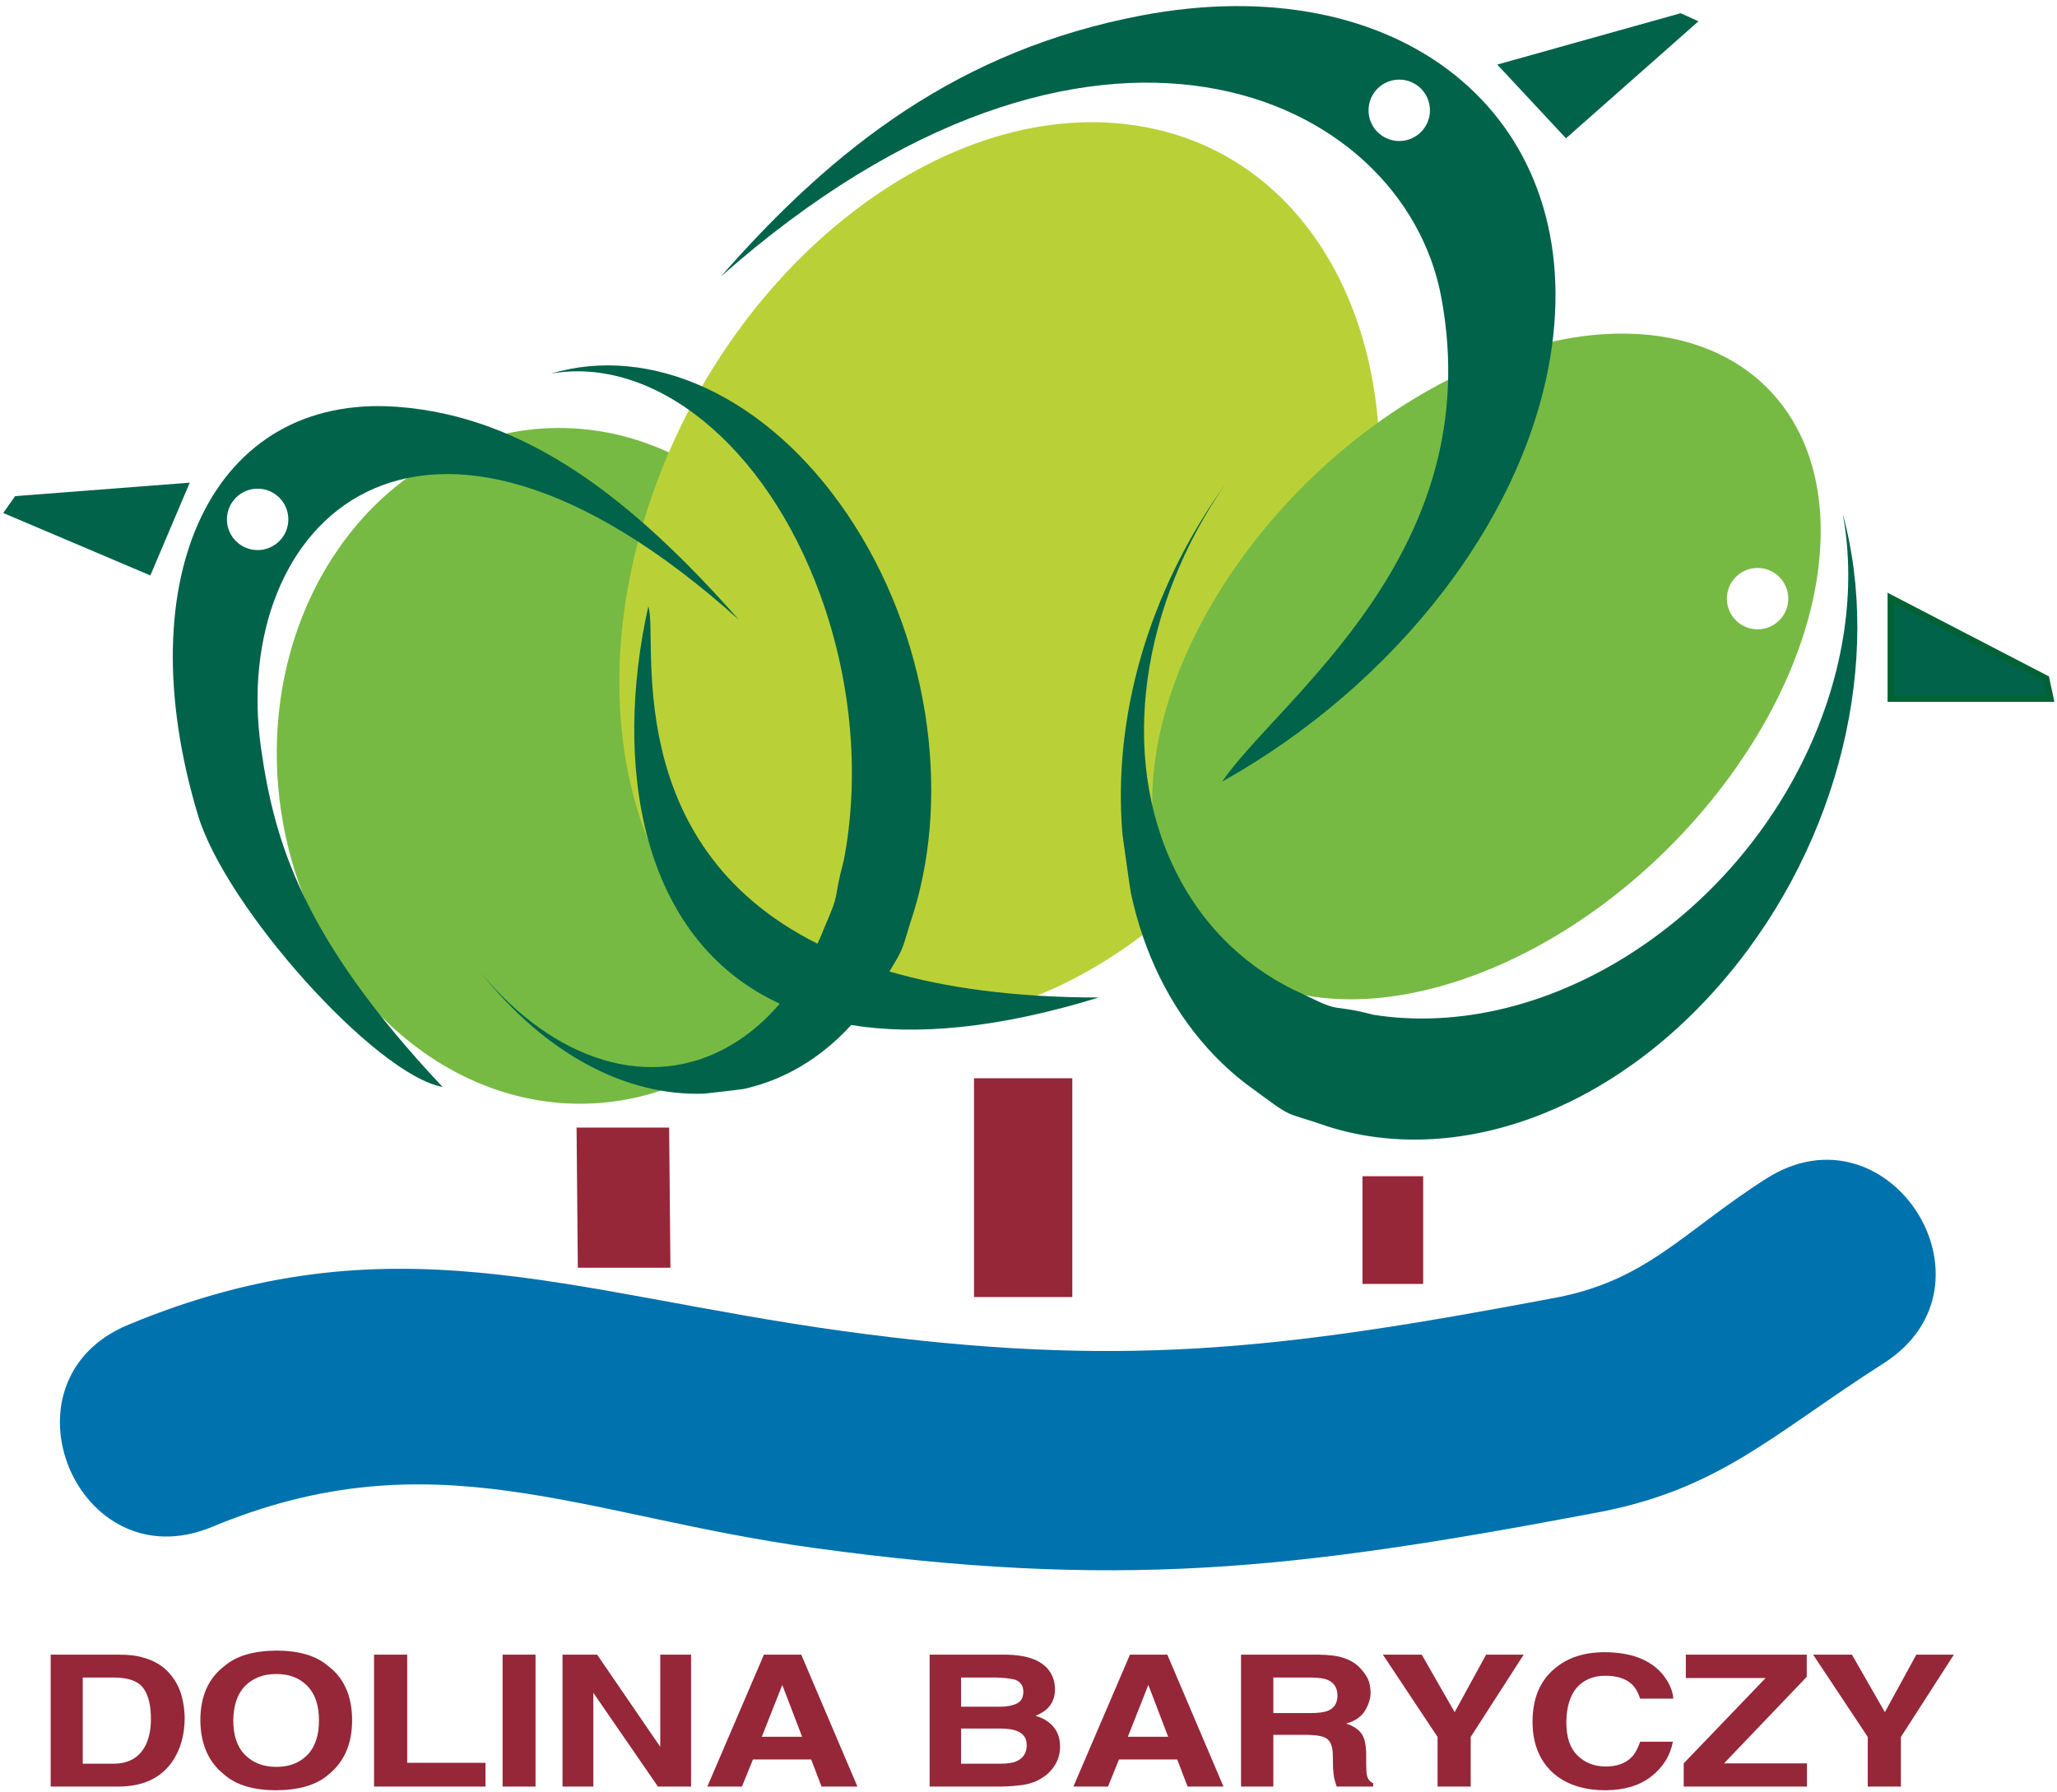 <?xml version="1.0" encoding="UTF-8"?>
<svg width="318px" height="277px" viewBox="0 0 318 277" version="1.1" xmlns="http://www.w3.org/2000/svg" xmlns:xlink="http://www.w3.org/1999/xlink">
    <!-- Generator: Sketch 56.3 (81716) - https://sketch.com -->
    <title>Group</title>
    <desc>Created with Sketch.</desc>
    <g id="Page-1" stroke="none" stroke-width="1" fill="none" fill-rule="evenodd">
        <g id="LOGO_DOLINABARYCZY">
            <g id="Group" transform="translate(0.5, 0.942)">
                <polyline id="Fill-1" fill="#00634A" points="28.832 73.677 22.744 88.021 0 78.367 1.832 75.759 28.832 73.677"/>
                <polyline id="Fill-2" fill="#00634A" points="230.966 9.041 241.593 20.437 262.072 2.351 259.322 1.101 230.966 9.041"/>
                <polygon id="Fill-3" fill="#00634A" points="291.791 91.491 291.791 107.073 316.499 107.073 315.831 103.956"/>
                <polygon id="Stroke-4" stroke="#006233" stroke-width="0.967" points="291.791 91.491 291.791 107.073 316.499 107.073 315.831 103.956"/>
                <polyline id="Fill-5" fill="#952739" points="88.635 173.377 102.946 173.377 103.144 195.047 88.828 195.047 88.635 173.377"/>
                <polygon id="Fill-6" fill="#952739" points="210.131 197.553 219.514 197.553 219.514 180.902 210.131 180.902"/>
                <path d="M42.749,122.934 C39.212,94.245 56.406,68.537 81.152,65.513 C105.899,62.489 128.826,83.294 132.363,111.983 C135.9,140.672 118.707,166.38 93.96,169.404 C69.213,172.428 46.286,151.623 42.749,122.934" id="Fill-7" fill="#76BA43"/>
                <path d="M98.598,81.107 C109.383,42.853 142.936,14.713 173.542,18.252 C204.149,21.792 220.216,55.671 209.431,93.925 C198.646,132.179 165.093,160.319 134.487,156.779 C103.88,153.239 87.813,119.36 98.598,81.107" id="Fill-8" fill="#B9D137"/>
                <polygon id="Fill-9" fill="#952739" points="150.075 199.581 165.272 199.581 165.272 165.755 150.075 165.755"/>
                <path d="M7.333,254.866 L7.333,275.259 L17.872,275.259 C21.592,275.232 24.3,273.981 26.095,271.453 C27.4,269.576 28.052,267.292 28.052,264.573 C28.02,263.458 27.889,262.344 27.563,261.201 C27.237,259.978 26.65,258.89 25.834,257.912 C24.757,256.633 23.387,255.79 21.657,255.328 C20.646,255.002 19.373,254.866 17.872,254.866 L7.333,254.866 Z M17.024,258.401 C19.373,258.401 20.907,258.972 21.69,260.087 C22.473,261.201 22.832,262.779 22.832,264.845 C22.832,266.34 22.571,267.646 22.081,268.733 C21.103,270.745 19.439,271.724 17.024,271.724 L12.293,271.724 L12.293,258.401 L17.024,258.401 L17.024,258.401 Z" id="Fill-10" fill="#952739"/>
                <path d="M50.246,256.633 C48.386,255.029 45.711,254.24 42.22,254.24 C38.696,254.268 36.02,255.056 34.193,256.633 C31.713,258.509 30.474,261.31 30.474,265.035 C30.506,268.706 31.746,271.507 34.193,273.437 C36.053,275.042 38.728,275.83 42.22,275.83 C45.744,275.803 48.419,275.014 50.246,273.437 C52.693,271.479 53.933,268.679 53.933,265.035 C53.933,261.283 52.693,258.482 50.246,256.633 Z M37.358,270.338 C36.151,269.114 35.564,267.347 35.564,265.035 C35.596,262.724 36.183,260.957 37.358,259.733 C38.598,258.482 40.197,257.857 42.22,257.857 C44.243,257.857 45.841,258.482 47.049,259.733 C48.256,261.011 48.811,262.779 48.811,265.035 C48.811,267.347 48.223,269.114 47.049,270.338 C45.841,271.588 44.243,272.214 42.22,272.214 C40.197,272.214 38.598,271.588 37.358,270.338 L37.358,270.338 Z" id="Fill-11" fill="#952739"/>
                <polyline id="Fill-12" fill="#952739" points="57.326 275.259 74.554 275.259 74.554 271.588 62.449 271.588 62.449 254.866 57.326 254.866 57.326 275.259"/>
                <polygon id="Fill-13" fill="#952739" points="77.201 275.259 82.291 275.259 82.291 254.866 77.201 254.866"/>
                <polyline id="Fill-14" fill="#952739" points="86.462 275.259 91.226 275.259 91.226 260.766 101.21 275.259 106.333 275.259 106.333 254.866 101.569 254.866 101.569 269.114 91.813 254.866 86.462 254.866 86.462 275.259"/>
                <path d="M108.852,275.259 L114.203,275.259 L115.899,271.072 L124.905,271.072 L126.504,275.259 L132.051,275.259 L123.371,254.866 L117.596,254.866 L108.852,275.259 Z M120.435,259.543 L123.502,267.564 L117.27,267.564 L120.435,259.543 L120.435,259.543 Z" id="Fill-15" fill="#952739"/>
                <path d="M143.215,254.866 L143.215,275.259 L154.309,275.259 C155.516,275.232 156.691,275.15 157.768,274.987 C158.877,274.797 159.791,274.443 160.541,273.954 C161.259,273.519 161.846,273.002 162.303,272.35 C163.021,271.398 163.38,270.31 163.38,269.114 C163.38,267.918 163.086,266.912 162.434,266.123 C161.781,265.28 160.835,264.682 159.595,264.328 C160.443,263.948 161.063,263.567 161.455,263.159 C162.238,262.37 162.597,261.392 162.597,260.168 C162.564,258.945 162.205,257.912 161.455,257.041 C160.215,255.628 158.094,254.92 155.092,254.866 L143.215,254.866 Z M154.179,266.286 C155.288,266.313 156.104,266.422 156.659,266.64 C157.702,267.048 158.225,267.754 158.225,268.815 C158.225,270.065 157.67,270.909 156.593,271.371 C156.006,271.615 155.158,271.724 154.113,271.724 L148.077,271.724 L148.077,266.286 L154.179,266.286 Z M153.461,258.401 C154.635,258.428 155.614,258.537 156.397,258.727 C157.278,259.053 157.702,259.679 157.702,260.603 C157.702,261.474 157.376,262.071 156.724,262.398 C156.039,262.751 155.158,262.914 154.113,262.914 L148.077,262.914 L148.077,258.401 L153.461,258.401 L153.461,258.401 Z" id="Fill-16" fill="#952739"/>
                <path d="M165.442,275.259 L170.793,275.259 L172.49,271.072 L181.495,271.072 L183.094,275.259 L188.641,275.259 L179.961,254.866 L174.186,254.866 L165.442,275.259 Z M177.025,259.543 L180.092,267.564 L173.86,267.564 L177.025,259.543 L177.025,259.543 Z" id="Fill-17" fill="#952739"/>
                <path d="M191.355,254.866 L191.355,275.259 L196.348,275.259 L196.348,267.265 L201.633,267.265 C203.134,267.292 204.179,267.483 204.7,267.918 C205.255,268.352 205.549,269.223 205.549,270.528 L205.581,272.404 C205.614,273.057 205.679,273.628 205.81,274.171 C205.875,274.362 205.973,274.743 206.136,275.259 L211.781,275.259 L211.781,274.743 C211.259,274.498 210.965,274.117 210.835,273.573 C210.737,273.22 210.704,272.594 210.704,271.697 L210.704,270.31 C210.704,268.896 210.476,267.809 210.019,267.129 C209.497,266.395 208.714,265.878 207.604,265.525 C208.975,265.144 209.954,264.464 210.508,263.54 C211.095,262.588 211.389,261.636 211.389,260.685 C211.356,259.842 211.226,259.135 210.932,258.537 C210.573,257.884 210.149,257.313 209.66,256.824 C209.007,256.171 208.224,255.709 207.311,255.41 C206.365,255.056 205.059,254.893 203.363,254.866 L191.355,254.866 Z M202.286,258.401 C203.395,258.428 204.244,258.537 204.766,258.781 C205.777,259.217 206.267,260.032 206.267,261.256 C206.234,262.398 205.744,263.159 204.733,263.567 C204.145,263.784 203.298,263.893 202.155,263.893 L196.348,263.893 L196.348,258.401 L202.286,258.401 L202.286,258.401 Z" id="Fill-18" fill="#952739"/>
                <polyline id="Fill-19" fill="#952739" points="224.382 263.758 219.292 254.866 213.288 254.866 221.739 267.591 221.739 275.259 226.862 275.259 226.862 267.591 235.051 254.866 229.244 254.866 224.382 263.758"/>
                <path d="M239.425,273.002 C241.448,274.879 244.221,275.83 247.745,275.83 C250.616,275.803 252.933,275.123 254.728,273.736 C256.555,272.323 257.697,270.528 258.121,268.325 L253.064,268.325 C252.705,269.359 252.281,270.147 251.759,270.691 C250.812,271.67 249.475,272.159 247.68,272.159 C245.918,272.132 244.482,271.561 243.34,270.419 C242.198,269.304 241.644,267.591 241.644,265.307 C241.676,262.996 242.198,261.229 243.242,259.978 C244.352,258.754 245.82,258.129 247.648,258.129 C249.475,258.129 250.845,258.564 251.791,259.461 C252.313,259.951 252.737,260.685 253.064,261.664 L258.186,261.664 C258.089,260.359 257.501,259.108 256.49,257.857 C254.564,255.6 251.563,254.485 247.452,254.485 C244.352,254.513 241.84,255.328 239.849,257.014 C237.565,258.917 236.423,261.664 236.423,265.226 C236.423,268.516 237.435,271.099 239.425,273.002" id="Fill-20" fill="#952739"/>
                <polyline id="Fill-21" fill="#952739" points="259.792 275.259 278.847 275.259 278.847 271.67 266.024 271.67 278.814 258.292 278.814 254.866 260.118 254.866 260.118 258.482 272.451 258.482 259.792 271.67 259.792 275.259"/>
                <polyline id="Fill-22" fill="#952739" points="290.89 263.758 285.8 254.866 279.796 254.866 288.247 267.591 288.247 275.259 293.37 275.259 293.37 267.591 301.559 254.866 295.752 254.866 290.89 263.758"/>
                <path d="M19.323,203.868 C59.857,187.024 86.963,198.921 129.891,204.851 C172.536,210.7 197.215,207.753 239.35,199.803 C253.994,197.213 259.506,189.603 272.499,181.304 C291.505,169.166 309.713,197.675 290.708,209.814 C273.21,220.989 265.152,229.591 245.431,233.078 C199.114,241.819 172.158,244.793 125.278,238.363 C89.166,233.374 66.403,220.936 32.305,235.106 C11.48,243.761 -1.502,212.522 19.323,203.868" id="Fill-23" fill="#0072AD"/>
                <path d="M177.725,119.974 C179.527,93.332 204.077,63.729 232.559,53.853 C261.041,43.977 282.668,57.567 280.865,84.208 C279.062,110.849 254.513,140.452 226.031,150.328 C197.55,160.205 175.923,146.615 177.725,119.974 Z M266.466,91.61 C266.466,88.989 268.591,86.863 271.212,86.863 C273.835,86.863 275.96,88.989 275.96,91.61 C275.96,94.232 273.835,96.356 271.212,96.356 C268.591,96.356 266.466,94.232 266.466,91.61 L266.466,91.61 Z" id="Fill-24" fill="#76BA43"/>
                <path d="M239.432,52.484 C244.29,16.7 215.856,-6.143 175.922,1.46 C148.04,6.769 128.675,21.558 110.942,41.81 C168.217,-8.805 216.42,13.292 222.32,45.046 C229.645,84.471 197.298,106.993 188.433,119.894 C215.111,104.991 235.845,78.904 239.432,52.484 Z M211.068,16.113 C211.068,13.491 213.193,11.365 215.815,11.365 C218.437,11.365 220.563,13.491 220.563,16.113 C220.563,18.734 218.437,20.859 215.815,20.859 C213.193,20.859 211.068,18.734 211.068,16.113 L211.068,16.113 Z" id="Fill-25" fill="#00634A"/>
                <path d="M30.092,125.044 C19.004,88.088 32.439,59.833 60.934,61.953 C80.829,63.434 97.194,76.153 113.716,94.865 C63.741,50.008 34.968,80.408 39.849,114.69 C41.929,129.306 46.292,144.114 67.923,167.104 C57.507,165.178 34.39,139.372 30.092,125.044 Z M34.58,79.354 C34.58,76.733 36.705,74.607 39.327,74.607 C41.95,74.607 44.075,76.733 44.075,79.354 C44.075,81.976 41.95,84.1 39.327,84.1 C36.705,84.1 34.58,81.976 34.58,79.354 L34.58,79.354 Z" id="Fill-26" fill="#00634A"/>
                <path d="M99.723,92.819 C101.376,97.185 94.8,129.419 125.881,144.952 C126.27,144.11 126.638,143.248 126.986,142.367 C129.55,136.445 128.14,138.894 129.941,132.083 C132.36,119.563 131.352,104.927 126.341,91.112 C117.82,67.62 100.456,54.032 84.664,56.822 C99.912,52.247 117.984,60.062 130.506,78.587 C143.079,97.185 146.528,121.358 140.743,140.107 C138.805,146.002 139.569,145.035 137.003,149.25 C145.611,151.76 156.237,153.255 169.353,153.274 C153.742,158.075 141.127,159.16 131.09,157.526 C126.252,162.818 120.563,166.064 114.459,167.415 C114.064,167.502 108.34,168.136 108.34,168.136 C96.276,168.546 83.852,162.044 73.756,149.32 C85.003,163.045 100.117,168.09 112.741,160.5 C115.455,158.869 117.895,156.748 120.044,154.227 C98.27,144.183 94.313,117.017 99.723,92.819" id="Fill-27" fill="#00634A"/>
                <path d="M192.191,166.667 C190.087,165.063 188.093,163.231 186.231,161.167 C180.235,154.522 176.309,146.283 174.334,137.159 C174.208,136.578 173.029,128.066 173.029,128.066 C171.49,110.011 176.967,90.546 189.008,73.791 C176.053,92.4 172.312,115.72 181.228,133.709 C185.671,142.674 192.655,149.1 201.049,152.802 C207.329,155.905 204.699,154.097 211.814,155.94 C224.811,157.993 239.646,154.636 253.273,145.374 C276.445,129.625 288.691,101.851 284.377,78.502 C290.462,100.81 284.17,128.918 266.437,150.047 C248.634,171.26 224.297,179.483 204.634,173.165 C197.416,170.641 200.046,172.45 192.191,166.667" id="Fill-28" fill="#00634A"/>
            </g>
        </g>
    </g>
</svg>